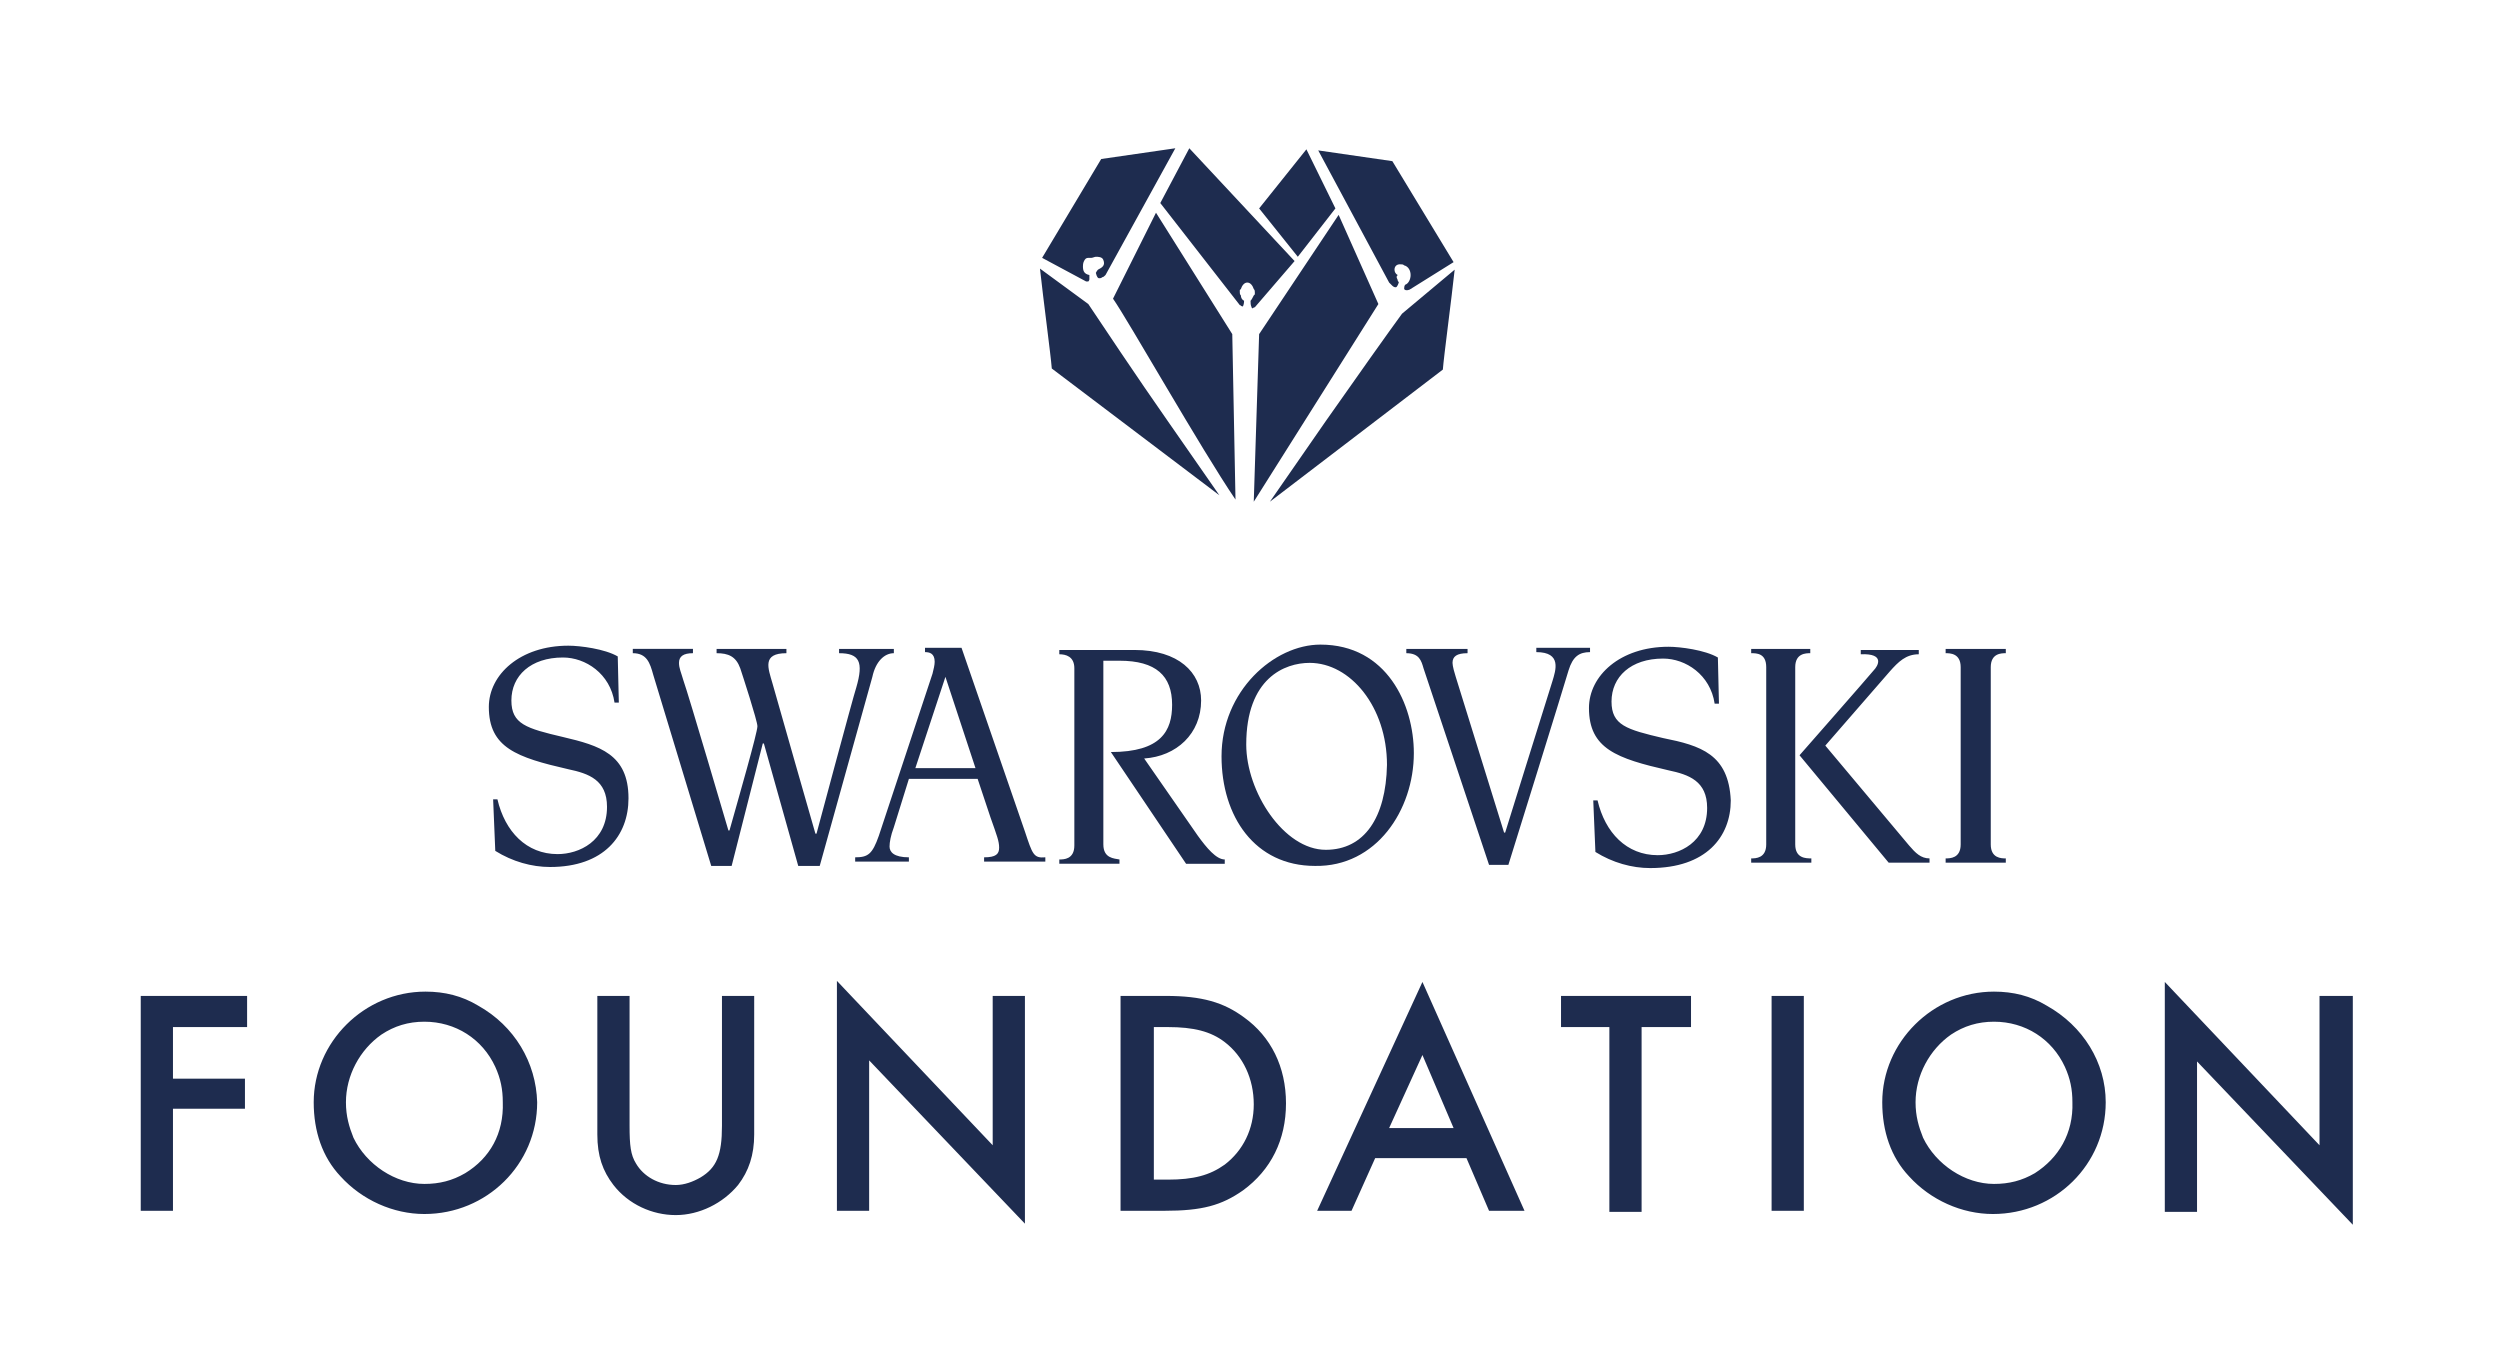 <svg xmlns="http://www.w3.org/2000/svg" xml:space="preserve" id="Layer_1" x="0" y="0" version="1.1" viewBox="0 0 232.7 126.4">
  <path fill="#1E2C4F" d="m132.5 62.2 6.1 18.3h1.8s5.2-16.7 5.6-18.1c.4-1.3 1-1.7 2-1.7v-.4h-5v.4c2.4 0 1.8 1.7 1.5 2.7-.7 2.2-4.4 14.1-4.4 14.1h-.1L135.5 63c-.1-.3-.3-1-.3-1.3 0-.6.4-.9 1.4-.9v-.4h-5.7v.4c1.2 0 1.4.7 1.6 1.4zM154.8 68.7c-3.4-.8-4.8-1.2-4.8-3.4 0-2.3 1.8-4 4.8-4 2.1 0 4.4 1.5 4.8 4.2h.4l-.1-4.3c-1.2-.7-3.5-1-4.6-1-4.5 0-7.4 2.7-7.4 5.7 0 3.8 2.6 4.7 7.4 5.8 1.9.4 3.6 1 3.6 3.5 0 3.2-2.6 4.4-4.6 4.4-2.9 0-4.9-2.1-5.6-5.1h-.4l.2 4.8c1.6 1 3.4 1.5 5.1 1.5 5.2 0 7.5-2.9 7.5-6.3-.2-4.3-2.8-5.1-6.3-5.8zM102.7 78.6V61.5h1.5c3.4 0 4.9 1.4 4.9 4.1 0 2.4-1 4.4-5.7 4.4l7 10.4h3.6V80c-.8 0-1.7-1.1-2.5-2.2l-5-7.2c3-.2 5.3-2.3 5.3-5.4 0-2.6-2.1-4.7-6.2-4.7h-7v.4c.6 0 1.4.2 1.4 1.3v16.5c0 1.3-1 1.3-1.4 1.3v.4h5.6V80c-.5-.1-1.5-.1-1.5-1.4zM83.2 60.8v-.4h-5.1v.4c1.9 0 2.3.8 1.6 3.2-.3.9-3.7 13.6-3.7 13.6h-.1s-3.7-12.9-4-14c-.4-1.4-1-2.8 1.3-2.8v-.4h-6.5v.4c1.1 0 1.8.3 2.2 1.4.2.6 1.6 4.9 1.6 5.4 0 .6-1.7 6.5-2.6 9.7h-.1s-3.7-12.6-4.2-14c-.2-.7-.4-1.1-.4-1.6 0-.6.4-.9 1.3-.9v-.4h-5.6v.4c1.3 0 1.6.9 1.9 2l5.4 17.8h1.9L71 69.2h.1l3.2 11.4h2L81.2 63c.3-1.4 1.1-2.2 2-2.2zM58.5 74.3c0-4.1-2.7-4.9-6.1-5.7-3.4-.8-4.8-1.2-4.8-3.4 0-2.3 1.8-4 4.8-4 2.1 0 4.4 1.5 4.8 4.2h.4l-.1-4.3c-1.2-.7-3.5-1-4.6-1-4.5 0-7.4 2.7-7.4 5.7 0 3.8 2.6 4.7 7.4 5.8 1.9.4 3.6 1 3.6 3.5 0 3.2-2.6 4.4-4.6 4.4-2.9 0-4.9-2.1-5.6-5.1h-.4l.2 4.8c1.6 1 3.4 1.5 5.1 1.5 5 0 7.3-2.9 7.3-6.4zM85.2 71.5 88 63l2.8 8.5h-5.6zm10.2 5.9-5.9-17.1h-3.4v.4c.4 0 .9.1.9.9 0 .3-.1.7-.2 1.1l-5 15.1c-.6 1.7-1 2-2.2 2v.4h5v-.4c-1.4 0-1.8-.5-1.8-1 0-.4.1-1 .4-1.8l1.4-4.5H91l1.2 3.6c.6 1.7.8 2.2.8 2.8 0 .6-.3.9-1.4.9v.4h5.7v-.4c-1.1.1-1.2-.3-1.9-2.4zM186.7 79.9c-.4 0-1.4 0-1.4-1.3V62.1c0-1.3 1-1.3 1.4-1.3v-.4h-5.6v.4c.4 0 1.4 0 1.4 1.3v16.5c0 1.3-1 1.3-1.4 1.3v.4h5.6v-.4zM174.4 62.4c-.4.5-6.9 7.9-6.9 7.9l8.3 10h3.8v-.4c-.8 0-1.3-.5-1.9-1.2l-7.8-9.3s5.4-6.2 6-6.9c.8-.9 1.5-1.6 2.7-1.6v-.4h-5.4v.4c2.3-.1 1.6 1.1 1.2 1.5z" class="st0"/>
  <path fill="#1E2C4F" d="M167.1 78.6V62.1c0-1.3 1-1.3 1.4-1.3v-.4H163v.4c.5 0 1.4 0 1.4 1.3v16.5c0 1.3-1 1.3-1.4 1.3v.4h5.6v-.4c-.5 0-1.5 0-1.5-1.3zM123.4 79.1c-3.9 0-7.4-5.4-7.4-9.8 0-6.2 3.6-7.6 5.9-7.6 3.8 0 7.2 4.1 7.2 9.5-.1 4.9-2.1 7.9-5.7 7.9zm8.2-9c0-4.5-2.5-10.1-8.7-10.1-4.3 0-9.2 4.3-9.2 10.4 0 5.6 3.1 10.2 8.7 10.2 5.7.1 9.2-5.2 9.2-10.5zM13.1 112.7h3v-9.5h6.7v-2.8h-6.7v-4.8H23v-2.9h-9.9v20zM43.3 109.2c-1.2.7-2.4 1-3.8 1-2.7 0-5.4-1.8-6.6-4.3-.4-1-.7-2-.7-3.3 0-2.5 1.3-4.9 3.3-6.3 1.2-.8 2.5-1.2 4-1.2 2.9 0 5.4 1.6 6.6 4.2.5 1.1.7 2.1.7 3.3.1 2.9-1.2 5.2-3.5 6.6zm1.2-15.6c-1.5-.9-3.1-1.3-4.9-1.3-5.7 0-10.4 4.7-10.4 10.3 0 2.7.8 5.1 2.5 6.9 2 2.2 4.9 3.5 7.8 3.5 5.8 0 10.5-4.6 10.5-10.4-.1-3.7-2.1-7.1-5.5-9zM67.2 104.8c0 2.7-.5 3.9-2 4.8-.7.4-1.5.7-2.3.7-1.6 0-3-.8-3.7-2-.5-.8-.6-1.7-.6-3.5V92.7h-3v12.9c0 2 .5 3.4 1.5 4.7 1.4 1.8 3.6 2.8 5.8 2.8 2.2 0 4.4-1.1 5.8-2.8 1-1.3 1.5-2.8 1.5-4.7V92.7h-3v12.1zM92.4 106.6 77.9 91.3v21.4h3v-14l14.5 15.2V92.7h-3v13.9zM114 108.4c-1.4 1-2.9 1.4-5.3 1.4h-1.3V95.6h1.3c2.4 0 4 .4 5.3 1.4 1.7 1.3 2.7 3.4 2.7 5.8 0 2.3-1 4.3-2.7 5.6zm1.8-13.7c-1.9-1.4-3.9-2-7.3-2h-4.2v20h4.1c3.5 0 5.3-.5 7.3-1.9 2.6-1.9 4-4.7 4-8.1 0-3.4-1.4-6.2-3.9-8zM129.3 105l3.1-6.8 2.9 6.8h-6zm-6.7 7.7h3.2l2.2-4.9h8.5l2.1 4.9h3.3l-9.5-21.3-9.8 21.3zM145.3 95.6h4.5v17.2h3V95.6h4.6v-2.9h-12.1v2.9zM167.9 92.7h-3v20h3v-20zM189.4 109.2c-1.2.7-2.4 1-3.8 1-2.7 0-5.4-1.8-6.6-4.3-.4-1-.7-2-.7-3.3 0-2.5 1.3-4.9 3.3-6.3 1.2-.8 2.5-1.2 4-1.2 2.9 0 5.4 1.6 6.6 4.2.5 1.1.7 2.1.7 3.3.1 2.9-1.3 5.2-3.5 6.6zm1.1-15.6c-1.5-.9-3.1-1.3-4.9-1.3-5.7 0-10.4 4.7-10.4 10.3 0 2.7.8 5.1 2.5 6.9 2 2.2 4.9 3.5 7.8 3.5 5.8 0 10.5-4.6 10.5-10.4 0-3.7-2.1-7.1-5.5-9zM215.9 92.7v13.9l-14.4-15.2v21.4h3v-14L219 114V92.7h-3.1zM116.8 28.6c-.1 0-.2.1-.2.1s-.1 0-.1-.1c-.1-.2-.1-.4-.1-.6.1-.1.2-.3.3-.5l.1-.1v-.2c0-.1 0-.2-.1-.3-.1-.3-.3-.6-.6-.6s-.5.3-.6.6l-.1.1v.2c0 .1 0 .2.1.3 0 .2.1.4.3.5 0 .3-.1.5-.1.5-.1 0-.1.1-.1 0-.1 0-.1-.1-.2-.1l-7.4-9.5 2.7-5.1 9.8 10.5-3.7 4.3zM131.3 26.9c-.1.1-.5.2-.6 0 0-.1 0-.3.1-.4.3-.1.5-.5.5-.9s-.2-.8-.6-.9c-.1-.1-.2-.1-.4-.1-.3 0-.5.2-.5.5 0 .2.1.4.3.5-.1.1-.1.1-.1.2s.1.2.1.3c0 .1.1.1.1.2-.1.3-.2.4-.2.4-.1.1-.3 0-.4-.1l-.3-.3-6.6-12.3 6.9 1 5.7 9.4-4 2.5zM102.9 25.6c-.1.1-.2.2-.3.2-.1.1-.2.1-.3.1-.1 0-.2-.1-.3-.5.1-.2.2-.3.2-.3.4-.2.7-.4.5-.9-.1-.3-.5-.3-.7-.3-.1 0-.3.1-.4.1h-.3c-.2 0-.3.1-.4.3-.1.2-.1.4-.1.5 0 .4.1.7.6.8v.4c0 .1-.1.2-.1.2h-.2L97 24l5.5-9.2 6.9-1-6.5 11.8zM107.6 19.8l7.1 11.3.3 15.4c-3.2-4.7-10-16.7-11.4-18.7l4-8zM101.3 28.3c1 1.5 4.6 6.9 7.4 10.9l4.8 6.9-15.6-11.8c-.1-1.3-.8-6.5-1.1-9.3l4.5 3.3zM117.2 31.1l7.4-11.1 3.7 8.3-11.6 18.4.5-15.6zM123.4 39.2c2.8-4 6-8.5 7.1-10l4.9-4.1c-.3 2.8-1 8-1.1 9.3l-16.1 12.3 5.2-7.5zM124.3 19.4l-3.5 4.5-3.6-4.5 4.4-5.5 2.7 5.5z" class="st0"/>
</svg>